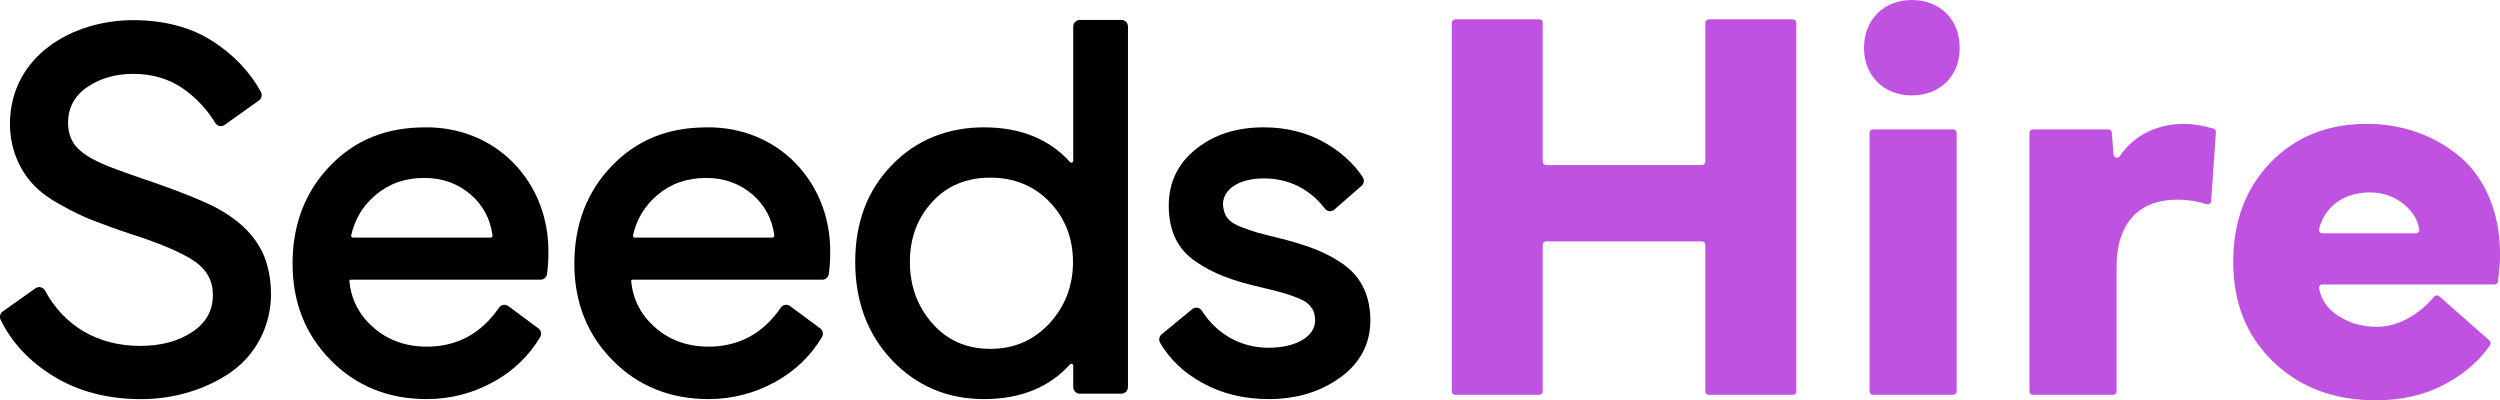 <?xml version="1.0" encoding="UTF-8"?>
<svg id="uuid-550cc8cd-2c9f-4d31-bf6d-6d45ad2144e1" data-name="Capa 2" xmlns="http://www.w3.org/2000/svg" viewBox="0 0 907.76 145.37">
  <defs>
    <style>
      .uuid-bc73b432-e7aa-456b-aea9-ab70d0b4ddb7 {
        fill: #bf52e0;
      }
    </style>
  </defs>
  <g id="uuid-552bf8a7-7412-4f33-b804-7a3a206dfd50" data-name="Capa 1">
    <g>
      <g>
        <path d="M79.46,75.94c-4.91-2.7-13.63-6.23-25.96-10.51-.72-.15-1.1-.29-1.73-.54l-.95-.35c-16.83-5.84-26.1-9.06-26.1-19.94,0-5.45,2.33-9.81,6.93-12.96,4.66-3.2,10.3-4.82,16.77-4.82,6.96,0,12.95,1.8,18.3,5.5,4.72,3.4,8.55,7.54,11.41,12.28.36.59.94,1.01,1.59,1.15.64.13,1.29,0,1.82-.38l12.46-8.87c1-.71,1.32-2.1.73-3.16-4.03-7.27-9.84-13.4-17.26-18.22-7.95-5.17-17.73-7.8-29.05-7.8C26.37,7.31,3.9,20.16,3.61,44.71c-.09,8.27,2.93,16.32,8.27,22.1,2.43,2.66,5.76,5.16,9.9,7.42,4.43,2.52,8.35,4.42,11.97,5.8,4.47,1.75,9.26,3.47,14.25,5.1,10.39,3.34,18.02,6.61,22.66,9.73,4.41,3.06,6.64,7.15,6.64,12.18,0,5.7-2.42,10.1-7.41,13.45-5.05,3.39-11.44,5.11-18.98,5.11-15.29,0-27.56-7.13-34.55-20.07-.34-.63-.92-1.07-1.59-1.23-.66-.15-1.32-.02-1.87.37l-11.87,8.39c-.97.69-1.32,2-.8,3.06,4,8.2,10.37,15.04,18.94,20.33,9.01,5.62,19.82,8.48,32.12,8.48,11.55,0,22.89-3.33,31.94-9.36,9.5-6.35,15.17-17.09,15.17-28.72,0-3.74-.44-7.17-1.36-10.48-2.23-8.29-8.15-15.16-17.59-20.41Z"/>
        <path d="M154.85,46.25c-.18,0-.36,0-.54,0-14.15,0-25.44,4.59-34.51,14.02-9,9.36-13.57,21.28-13.57,35.41s4.66,25.76,13.86,35.12c9.2,9.37,20.94,14.11,34.89,14.11,8.58,0,16.76-2.12,24.32-6.31,7.08-3.92,12.75-9.37,16.83-16.18.63-1.06.35-2.46-.66-3.21l-10.92-8.08c-.51-.38-1.14-.53-1.77-.43-.65.11-1.22.48-1.6,1.03-6.44,9.38-15.26,14.14-26.2,14.14-7.7,0-14.3-2.4-19.61-7.14-4.99-4.44-7.85-10.03-8.52-16.61-.01-.14.03-.28.13-.39.1-.11.23-.17.37-.17h68.9c1.21,0,2.21-.89,2.38-2.12.32-2.32.49-4.78.49-7.29.25-12.78-4.34-24.57-12.9-33.21-8.14-8.21-19.26-12.71-31.36-12.71ZM178.83,85.48c.03.2-.03.39-.17.55-.13.15-.32.24-.52.24h-49.95c-.21,0-.41-.1-.54-.26-.13-.17-.18-.38-.13-.59,1.39-5.99,4.3-10.78,8.9-14.65,4.93-4.15,10.72-6.16,17.7-6.16,6.56,0,12.26,2.07,16.93,6.16,4.39,3.84,7.01,8.8,7.79,14.73Z"/>
        <path d="M257.17,46.25c-.18,0-.36,0-.54,0-14.15,0-25.44,4.59-34.51,14.02-9,9.36-13.57,21.28-13.57,35.41s4.66,25.76,13.86,35.12c9.2,9.37,20.94,14.11,34.89,14.11,8.58,0,16.76-2.12,24.32-6.31,7.08-3.92,12.75-9.37,16.83-16.18.63-1.06.35-2.46-.66-3.21l-10.92-8.08c-.51-.38-1.14-.53-1.77-.43-.65.11-1.22.48-1.6,1.03-6.44,9.38-15.26,14.14-26.2,14.14-7.7,0-14.3-2.4-19.61-7.14-4.99-4.44-7.85-10.03-8.52-16.61-.01-.14.03-.28.13-.39.1-.11.23-.17.37-.17h68.9c1.21,0,2.21-.89,2.38-2.12.32-2.32.49-4.78.49-7.29.25-12.78-4.34-24.57-12.9-33.21-8.14-8.21-19.26-12.71-31.36-12.71ZM281.16,85.48c.03.2-.03.39-.17.55-.13.15-.32.24-.52.24h-49.95c-.21,0-.41-.1-.54-.26-.13-.17-.18-.38-.13-.59,1.39-5.99,4.3-10.78,8.9-14.65,4.93-4.15,10.72-6.16,17.7-6.16,6.56,0,12.26,2.07,16.93,6.16,4.39,3.84,7.01,8.8,7.79,14.73Z"/>
        <path d="M407.17,7.24h-15.07c-1.32,0-2.4,1.09-2.4,2.43v48.7c0,.36-.23.58-.44.66-.27.1-.55.03-.75-.19-7.5-8.36-18.01-12.6-31.25-12.6s-24.57,4.58-33.35,13.63c-8.88,9.04-13.38,20.89-13.38,35.22s4.5,26.37,13.37,35.7c8.91,9.37,20.13,14.12,33.36,14.12s23.75-4.24,31.25-12.6c.2-.22.48-.29.75-.19.22.08.44.3.44.66v7.74c0,1.34,1.07,2.43,2.4,2.43h15.07c1.32,0,2.4-1.09,2.4-2.43V9.67c0-1.34-1.07-2.43-2.4-2.43ZM389.61,95.1c0,8.66-2.87,16.17-8.54,22.31-5.83,6.23-12.87,9.26-21.51,9.26s-15.65-3.11-21.02-9.25c-5.41-6.09-8.16-13.6-8.16-22.32s2.74-15.93,8.15-21.83c5.34-5.82,12.41-8.77,21.03-8.77s15.89,2.95,21.51,8.78c5.66,5.86,8.53,13.2,8.53,21.82Z"/>
        <path d="M488.27,96.32c-6.63-4.88-14.16-7.43-24.17-9.95-6.39-1.55-8.97-2.23-12.83-3.71-5.59-2.06-6.79-4.34-7.22-8.32,0-5.72,5.97-9.56,14.86-9.56s16.55,3.7,22.2,11c.4.51.97.83,1.61.89.64.06,1.31-.15,1.8-.58l9.85-8.6c.93-.81,1.12-2.18.45-3.18-3.37-5.02-7.88-9.12-13.8-12.54-6.53-3.67-13.97-5.53-22.11-5.53-9.9,0-17.94,2.56-24.57,7.82-6.61,5.24-9.96,12.17-9.96,20.58,0,9.25,3.23,15.92,9.89,20.4,6.23,4.26,13.05,6.91,24.36,9.46,7.08,1.61,12.12,3.24,14.97,4.84,2.64,1.58,3.93,3.86,3.93,6.98,0,5.86-6.94,9.95-16.88,9.95s-18.71-4.78-24.27-13.47c-.36-.57-.95-.95-1.62-1.06-.66-.1-1.35.08-1.88.52l-11.07,9.12c-.92.76-1.16,2.09-.57,3.1,3.54,6.04,8.68,10.92,15.28,14.51,7.04,3.93,15.16,5.92,24.13,5.92,10.12,0,18.9-2.66,26.09-7.91,7.19-5.24,10.84-12.2,10.84-20.68s-3.04-15.32-9.3-20Z"/>
      </g>
      <g>
        <path class="uuid-bc73b432-e7aa-456b-aea9-ab70d0b4ddb7" d="M528.39,7.03h30.55c.69,0,1.24.56,1.24,1.24v50.43c0,.69.56,1.24,1.24,1.24h56.55c.69,0,1.24-.56,1.24-1.24V8.27c0-.69.56-1.24,1.24-1.24h30.55c.69,0,1.24.56,1.24,1.24v133.85c0,.69-.56,1.24-1.24,1.24h-30.55c-.69,0-1.24-.56-1.24-1.24v-53.24c0-.69-.56-1.24-1.24-1.24h-56.55c-.69,0-1.24.56-1.24,1.24v53.24c0,.69-.56,1.24-1.24,1.24h-30.55c-.69,0-1.24-.56-1.24-1.24V8.27c0-.69.56-1.24,1.24-1.24Z"/>
        <path class="uuid-bc73b432-e7aa-456b-aea9-ab70d0b4ddb7" d="M680.08,46.98h29.14c.69,0,1.24.56,1.24,1.24v93.9c0,.69-.56,1.24-1.24,1.24h-29.14c-.69,0-1.24-.56-1.24-1.24V48.23c0-.69.56-1.24,1.24-1.24Z"/>
        <path class="uuid-bc73b432-e7aa-456b-aea9-ab70d0b4ddb7" d="M767.29,143.36h-29.14c-.69,0-1.24-.56-1.24-1.24V48.23c0-.69.56-1.24,1.24-1.24h27.43c.65,0,1.19.5,1.24,1.15l.61,7.96c.09,1.15,1.6,1.59,2.24.63,4.99-7.45,13.44-11.75,23.26-11.75,3.42,0,7.02.6,10.78,1.71.56.17.94.71.9,1.3l-1.73,25.04c-.06.8-.84,1.31-1.61,1.08-3.52-1.08-7.04-1.62-10.65-1.62-13.15,0-22.09,7.63-22.09,24.5v45.14c0,.69-.56,1.24-1.24,1.24Z"/>
        <path class="uuid-bc73b432-e7aa-456b-aea9-ab70d0b4ddb7" d="M810.89,95.17c0-14.76,4.52-26.81,13.55-36.14,8.94-9.34,20.68-14.06,35.14-14.06,12.15,0,23.69,3.92,32.93,11.34,9.24,7.43,15.26,20.18,15.26,35.74,0,3.19-.25,6.63-.74,10.16-.09.62-.62,1.08-1.24,1.08h-62.51c-.77,0-1.38.7-1.23,1.45.87,4.22,3.19,7.55,6.89,9.89,4.12,2.71,8.83,4.02,14.16,4.02,7.75,0,15.23-4.38,20.78-10.96.45-.53,1.24-.61,1.76-.15l18.3,16.1c.47.42.57,1.13.22,1.65-3.88,5.71-9.3,10.42-16.26,14.14-7.43,4.02-15.86,5.92-25.2,5.92-15.26,0-27.71-4.72-37.35-14.06-9.64-9.34-14.46-21.38-14.46-36.14ZM843.3,84.73h33.9c.73,0,1.34-.62,1.24-1.34-.44-3.36-2.21-6.34-5.32-9-3.51-3.01-7.73-4.52-12.65-4.52-9.92,0-16.64,5.69-18.4,13.39-.17.76.45,1.47,1.22,1.47Z"/>
        <path class="uuid-bc73b432-e7aa-456b-aea9-ab70d0b4ddb7" d="M694.1,0c10.34,0,17.47,7.03,17.47,17.37,0,5.12-1.61,9.24-4.82,12.45-3.31,3.21-7.53,4.82-12.65,4.82-10.14,0-17.27-7.13-17.27-17.27s7.13-17.37,17.27-17.37Z"/>
      </g>
    </g>
  </g>
</svg>
